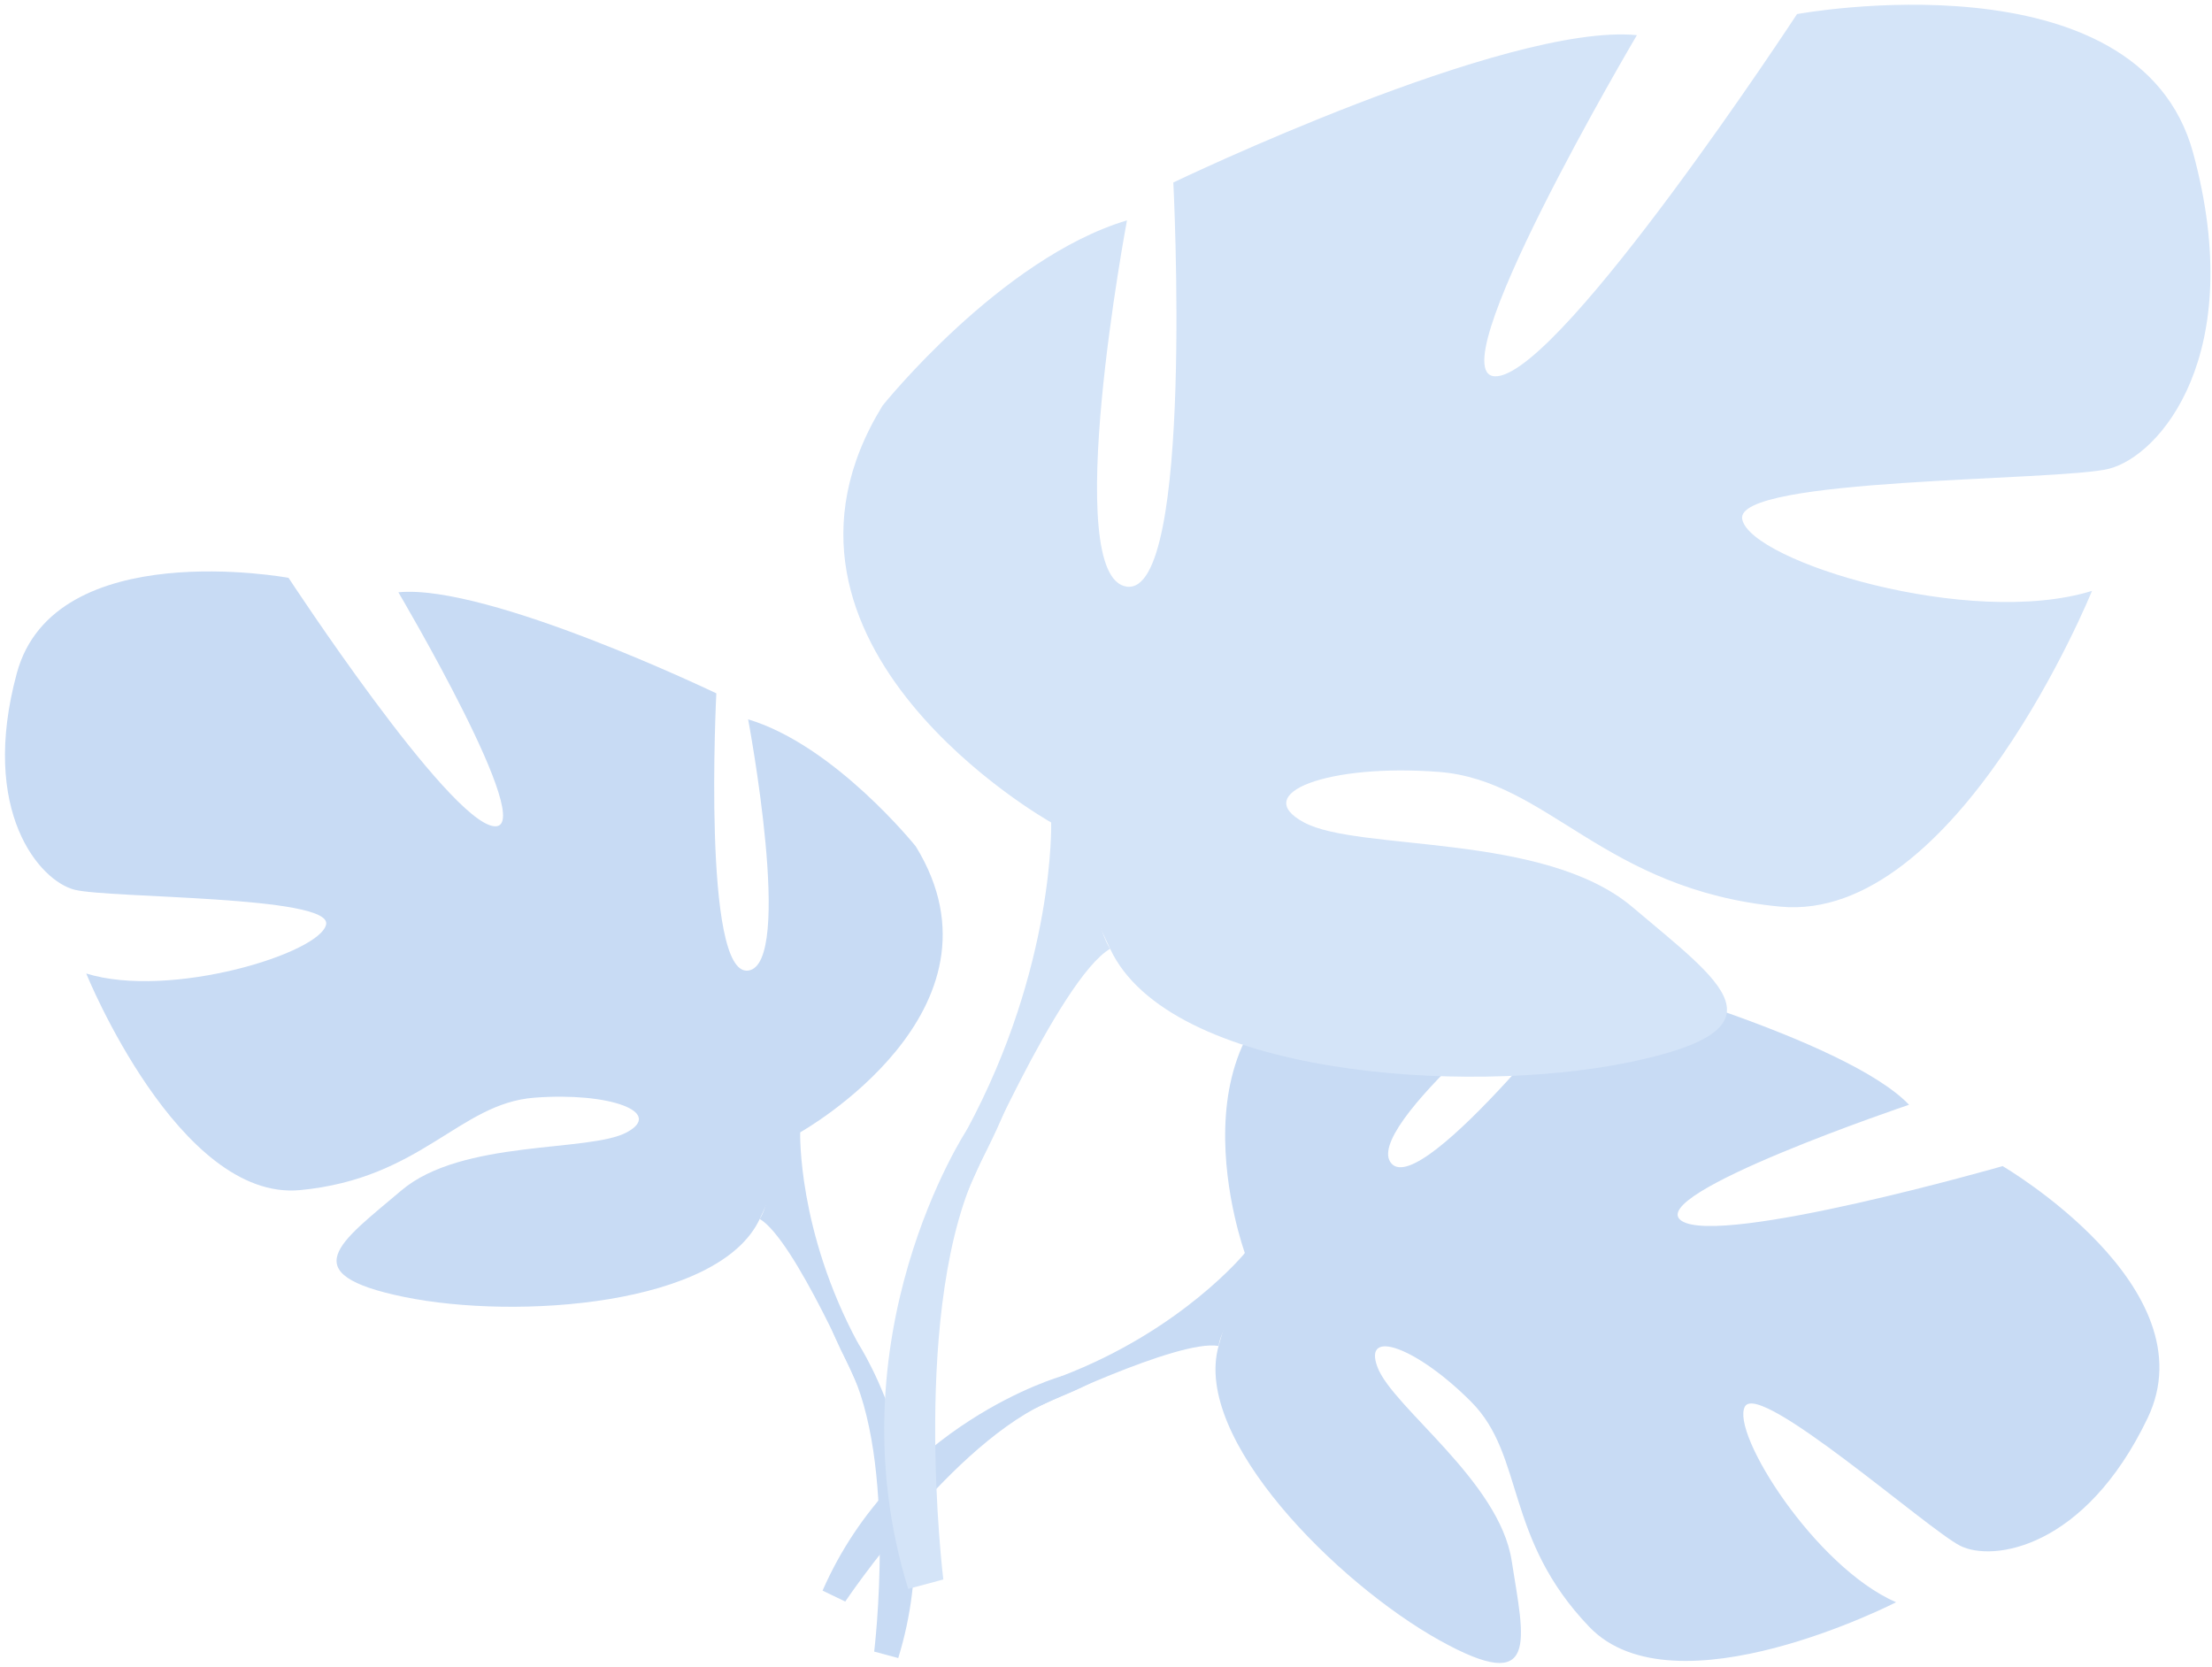 <?xml version="1.0" encoding="UTF-8"?> <svg xmlns="http://www.w3.org/2000/svg" width="264" height="199" viewBox="0 0 264 199" fill="none"><path d="M148.574 149.544C148.574 149.544 138.339 121.409 160.558 114.338C160.558 114.338 175.916 111.479 185.886 115.927C185.886 115.927 162.309 134.702 166.078 138.871C169.845 143.037 190.84 116.057 190.84 116.057C190.84 116.057 220.344 124.006 227.844 131.848C227.844 131.848 196.014 142.589 200.692 145.702C205.369 148.815 239.012 139.172 239.012 139.172C239.012 139.172 263.808 153.643 256.311 169.257C248.813 184.872 237.806 186.424 233.954 184.486C230.103 182.548 210.007 164.767 208.259 167.86C206.511 170.953 216.594 186.998 226.296 191.224C226.296 191.224 199.863 204.779 189.687 194.17C179.511 183.562 182 173.748 175.592 167.308C169.185 160.866 162.576 158.39 164.412 163.192C166.25 167.995 178.936 176.762 180.413 186.246C181.891 195.731 183.873 202.5 171.757 195.737C159.641 188.976 142.304 171.733 145.439 160.638L148.574 149.542V149.544Z" fill="#C8DBF4"></path><path d="M243.128 164.798C243.128 164.798 172.215 134.961 148.576 149.544C148.576 149.544 141.098 158.739 126.676 164.246L123.262 168.201C123.262 168.201 140.681 159.756 145.441 160.64C145.441 160.64 148.063 132.544 243.128 164.798Z" fill="#C8DBF4"></path><path d="M126.675 164.246C126.675 164.246 106.929 169.849 98.172 189.835L100.881 191.139C100.881 191.139 113.759 171.911 125.781 167.021C137.804 162.13 126.672 164.246 126.672 164.246H126.675Z" fill="#C8DBF4"></path><path d="M95.501 135.139C95.501 135.139 121.376 120.662 109.3 101.017C109.3 101.017 99.64 88.955 89.289 85.851C89.289 85.851 94.81 115.147 89.289 115.837C83.769 116.527 85.494 82.749 85.494 82.749C85.494 82.749 58.24 69.65 47.545 70.687C47.545 70.687 64.449 99.293 58.931 98.606C53.41 97.916 34.437 68.963 34.437 68.963C34.437 68.963 6.492 63.794 2.009 80.338C-2.477 96.882 4.769 105.155 8.909 106.189C13.048 107.223 39.614 106.879 38.923 110.324C38.232 113.772 20.294 119.285 10.29 116.183C10.29 116.183 21.329 143.412 35.819 142.034C50.309 140.657 54.792 131.694 63.764 131.006C72.733 130.316 79.288 132.73 74.802 135.141C70.316 137.556 55.139 135.933 47.892 142.085C40.649 148.237 34.781 152.029 48.236 154.787C61.691 157.545 85.841 155.821 90.671 145.48L95.501 135.139Z" fill="#C8DBF4"></path><path d="M14.773 85.507C14.773 85.507 87.223 108.944 95.501 135.139C95.501 135.139 95.157 146.857 102.4 160.3V165.469C102.4 165.469 94.81 147.891 90.671 145.477C90.671 145.477 106.886 122.73 14.773 85.504V85.507Z" fill="#C8DBF4"></path><path d="M102.401 160.3C102.401 160.3 113.575 177.249 107.205 197.883L104.332 197.111C104.332 197.111 107.124 174.384 101.276 162.956C95.431 151.525 102.404 160.3 102.404 160.3H102.401Z" fill="#C8DBF4"></path><path d="M125.45 98.155C125.45 98.155 87.73 77.05 105.333 48.411C105.333 48.411 119.416 30.825 134.504 26.3C134.504 26.3 126.457 69.011 134.504 70.017C142.551 71.022 140.036 21.779 140.036 21.779C140.036 21.779 179.77 2.686 195.362 4.193C195.362 4.193 170.716 45.898 178.763 44.895C186.81 43.889 214.473 1.68 214.473 1.68C214.473 1.68 255.213 -5.858 261.752 18.261C268.29 42.38 257.728 54.439 251.692 55.946C245.655 57.453 206.928 56.952 207.934 61.977C208.941 67.002 235.093 75.042 249.678 70.518C249.678 70.518 233.584 110.214 212.46 108.203C191.335 106.195 184.797 93.13 171.72 92.124C158.642 91.118 149.087 94.637 155.626 98.152C162.164 101.671 184.292 99.304 194.854 108.276C205.417 117.248 213.965 122.775 194.352 126.795C174.737 130.815 139.531 128.302 132.488 113.228L125.448 98.155H125.45Z" fill="#D4E4F8"></path><path d="M243.144 25.799C243.144 25.799 137.525 59.968 125.455 98.155C125.455 98.155 125.957 115.24 115.395 134.837V142.375C115.395 142.375 126.459 116.75 132.495 113.231C132.495 113.231 108.856 80.067 243.144 25.799Z" fill="#D4E4F8"></path><path d="M115.394 134.837C115.394 134.837 99.106 159.547 108.393 189.629L112.583 188.505C112.583 188.505 108.515 155.373 117.038 138.71C125.559 122.045 115.394 134.837 115.394 134.837Z" fill="#D4E4F8"></path></svg> 